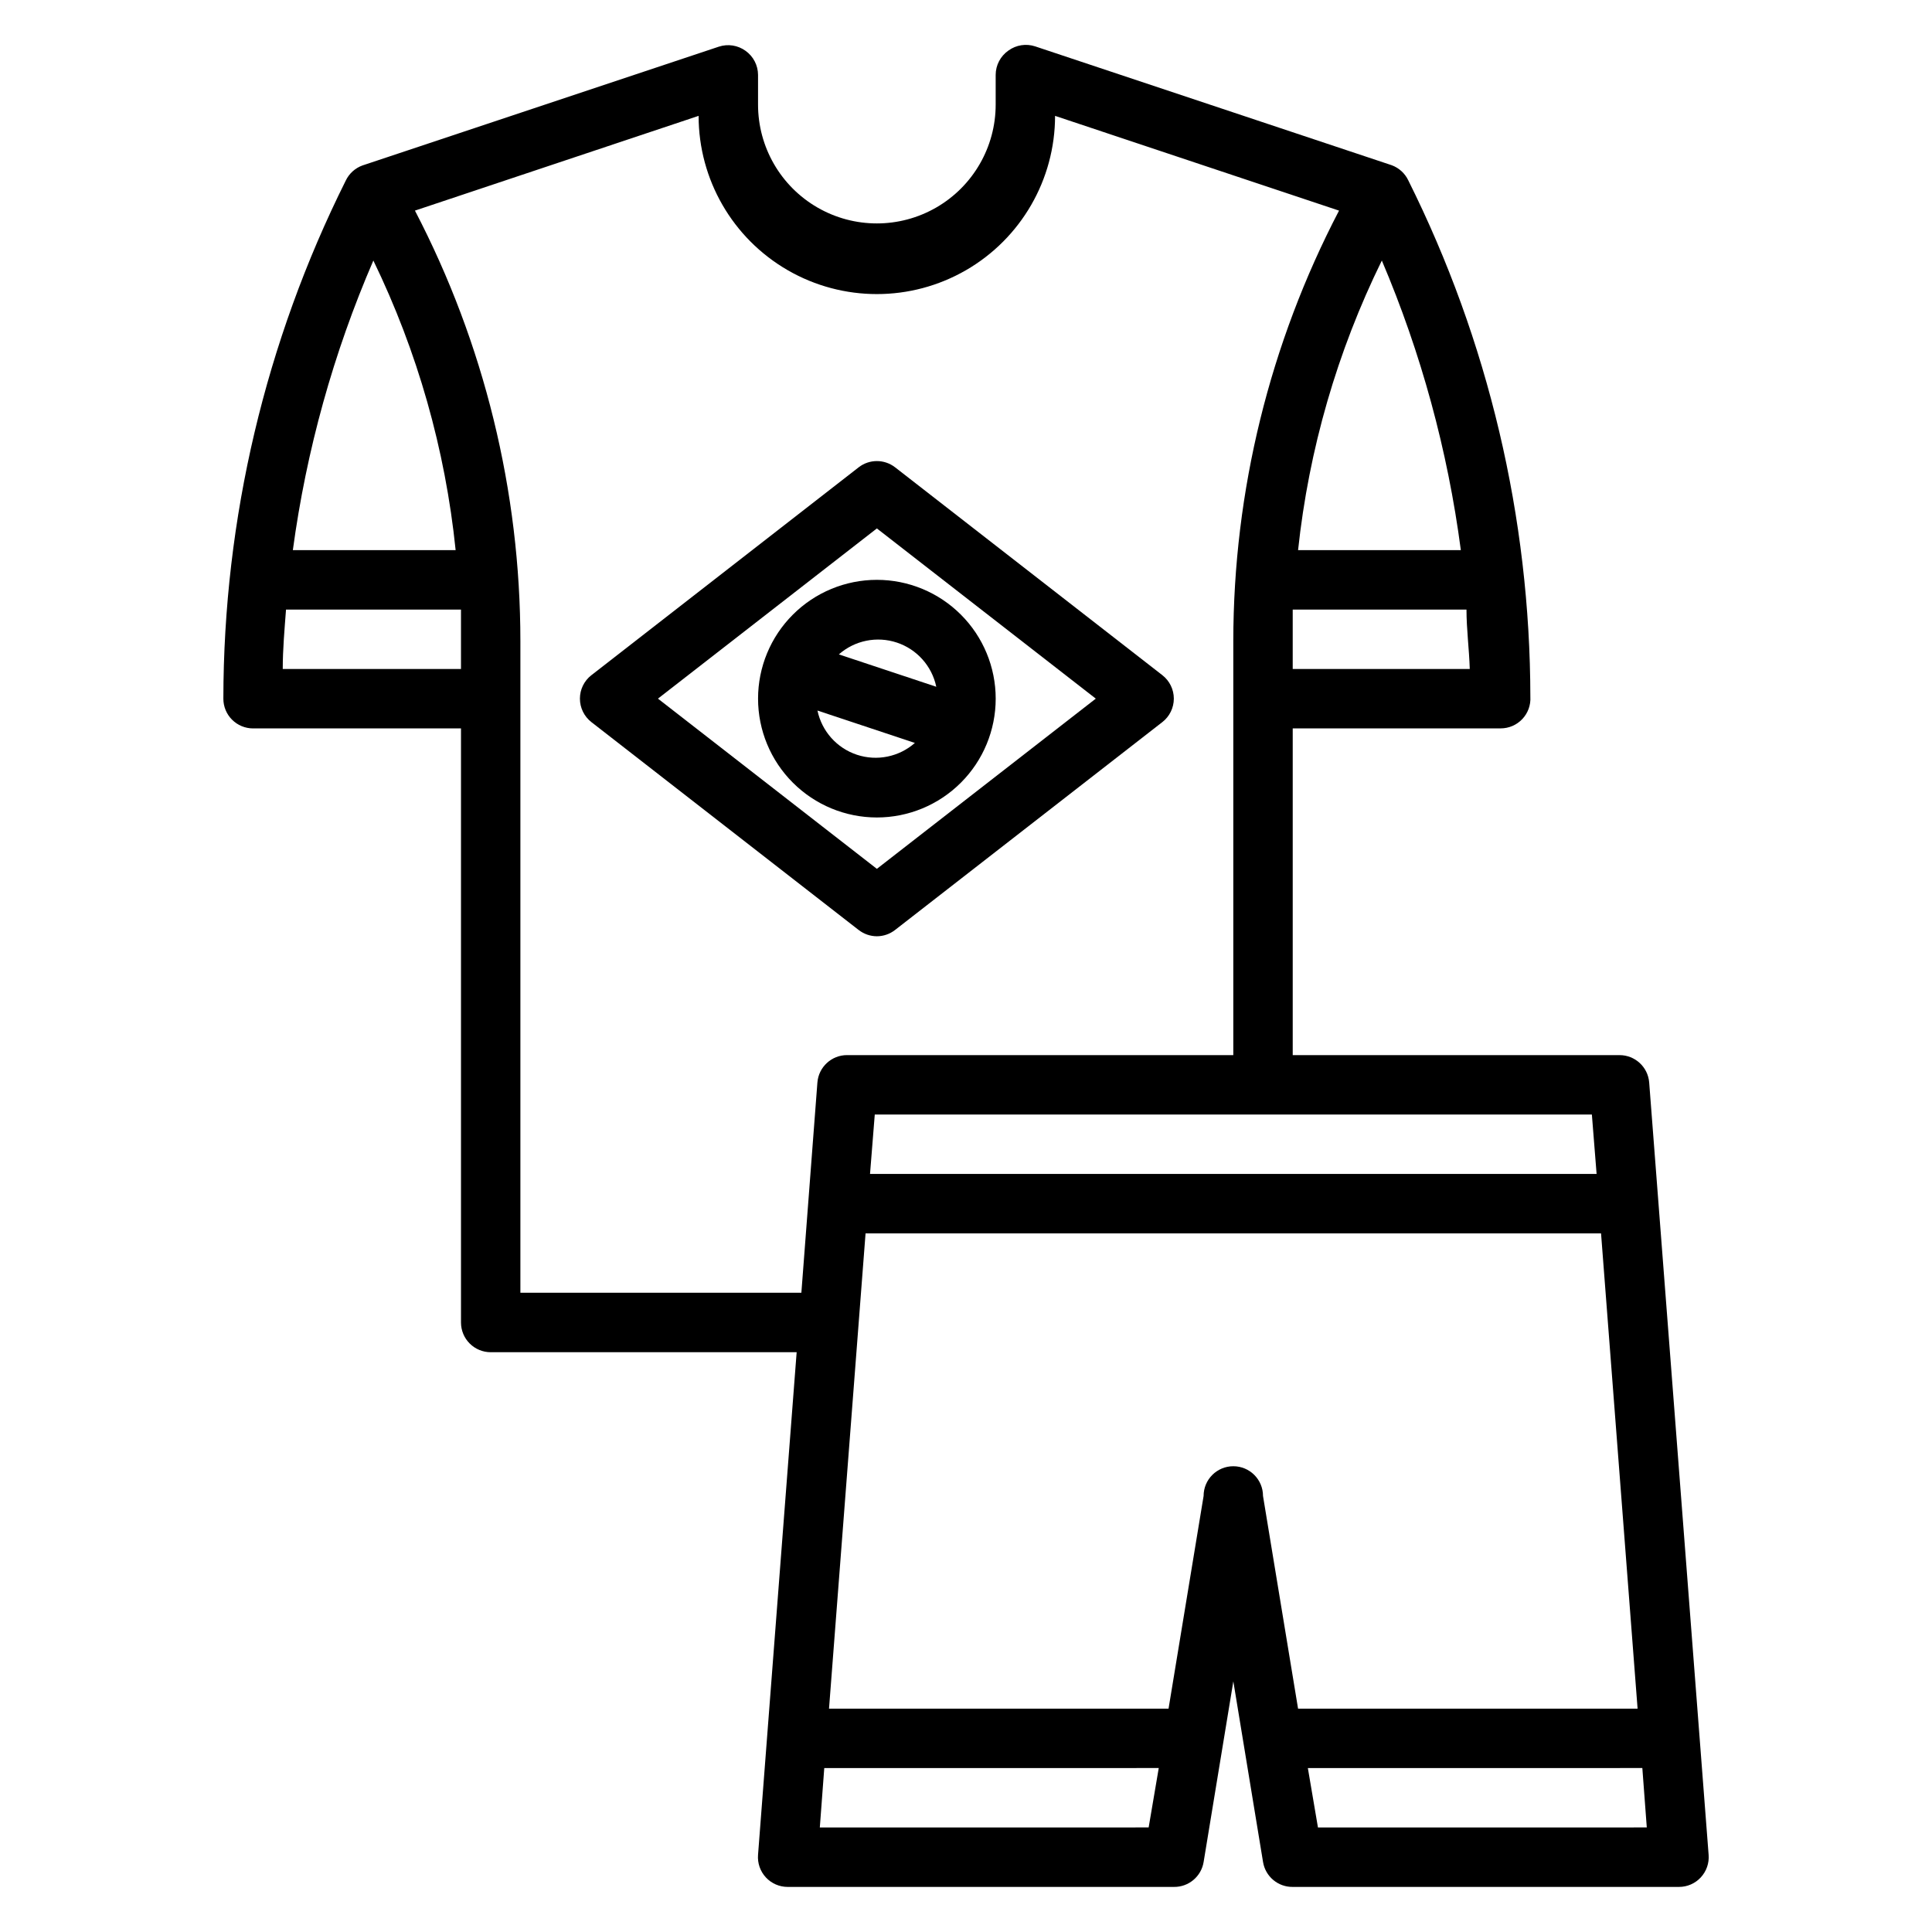 <?xml version="1.0" encoding="UTF-8"?>
<!-- Uploaded to: ICON Repo, www.svgrepo.com, Generator: ICON Repo Mixer Tools -->
<svg fill="#000000" width="800px" height="800px" version="1.1" viewBox="144 144 512 512" xmlns="http://www.w3.org/2000/svg">
 <g>
  <path d="m581.05 430.86c-0.328-4.098-3.758-7.254-7.871-7.242h-86.594v-86.59h55.105c2.172 0.004 4.25-0.891 5.738-2.473 1.492-1.578 2.266-3.703 2.133-5.871-0.062-47.52-11.137-94.375-32.352-136.89-0.887-1.867-2.473-3.309-4.41-4.016l-94.465-31.488c-2.402-0.793-5.035-0.383-7.086 1.102-2.113 1.469-3.379 3.879-3.383 6.453v7.875c0 11.25-6.004 21.645-15.746 27.27s-21.746 5.625-31.488 0c-9.742-5.625-15.742-16.02-15.742-27.27v-7.875c-0.012-2.531-1.242-4.906-3.305-6.375-2.051-1.484-4.684-1.895-7.086-1.102l-94.465 31.488c-1.938 0.707-3.523 2.148-4.41 4.016-21.281 42.637-32.383 89.633-32.43 137.29 0 2.09 0.828 4.094 2.305 5.566 1.477 1.477 3.477 2.309 5.566 2.309h55.105v157.44c0 2.09 0.828 4.094 2.305 5.566 1.477 1.477 3.477 2.309 5.566 2.309h81.082l-10.234 133.2c-0.176 2.191 0.574 4.359 2.07 5.977 1.496 1.617 3.602 2.531 5.801 2.523h102.34c3.902 0.051 7.25-2.762 7.875-6.613l7.871-47.863 7.871 47.863c0.625 3.852 3.973 6.664 7.871 6.613h102.34c2.203 0.008 4.309-0.906 5.801-2.523 1.496-1.617 2.25-3.785 2.074-5.977zm-13.934 24.246h-192.55l1.258-15.742h190.04zm-35.977-165.31h-43.137c2.852-26.684 10.367-52.664 22.199-76.75 10.422 24.516 17.465 50.336 20.938 76.75zm-44.555 31.488v-7.398-8.344h46.051c0 5.273 0.707 10.469 0.867 15.742zm-243.64-108.24c11.695 24.113 19.074 50.09 21.805 76.75h-43.141c3.574-26.438 10.75-52.262 21.336-76.75zm-24.012 108.24c0-5.273 0.473-10.469 0.867-15.742h46.367v8.344 7.398zm62.977 165.31v-172.71c-0.012-39.715-9.598-78.844-27.945-114.07l75.176-25.109c0 16.871 9.004 32.465 23.617 40.902s32.621 8.438 47.234 0 23.613-24.031 23.613-40.902l75.258 25.113v-0.004c-18.375 35.215-27.988 74.344-28.023 114.07v109.73h-102.34c-4.113-0.012-7.543 3.144-7.875 7.242l-4.25 55.734zm79.352 141.7 1.18-15.742 88.641-0.004-2.676 15.742zm117.45-87.855c0-4.348-3.523-7.871-7.871-7.871s-7.871 3.523-7.871 7.871l-9.289 56.367h-89.98l9.684-125.95h194.91l9.684 125.95h-89.977zm14.562 87.855-2.676-15.742 88.641-0.004 1.18 15.742z"/>
  <path d="m376.38 392.12c1.738-0.004 3.426-0.586 4.801-1.652l70.848-55.105v0.004c1.922-1.492 3.047-3.789 3.047-6.223 0-2.43-1.125-4.727-3.047-6.219l-70.848-55.105v0.004c-2.828-2.18-6.773-2.18-9.602 0l-70.848 55.105-0.004-0.004c-1.918 1.492-3.043 3.789-3.043 6.219 0 2.434 1.125 4.731 3.043 6.223l70.848 55.105 0.004-0.004c1.371 1.066 3.062 1.648 4.801 1.652zm0-108.08 58.016 45.105-58.016 45.109-58.016-45.109z"/>
  <path d="m407.87 329.15c0-8.348-3.316-16.359-9.223-22.262-5.906-5.906-13.914-9.223-22.266-9.223-8.352 0-16.359 3.316-22.266 9.223-5.906 5.902-9.223 13.914-9.223 22.262 0 8.352 3.316 16.363 9.223 22.266 5.906 5.906 13.914 9.223 22.266 9.223 8.352 0 16.359-3.316 22.266-9.223 5.906-5.902 9.223-13.914 9.223-22.266zm-15.742-3.148-25.82-8.582-0.004 0.004c4.203-3.707 10.059-4.898 15.379-3.133 5.316 1.77 9.293 6.227 10.441 11.711zm-31.492 6.301 25.82 8.582v-0.004c-4.203 3.707-10.059 4.898-15.375 3.133-5.316-1.77-9.293-6.231-10.445-11.711z"/>
 </g>
</svg>